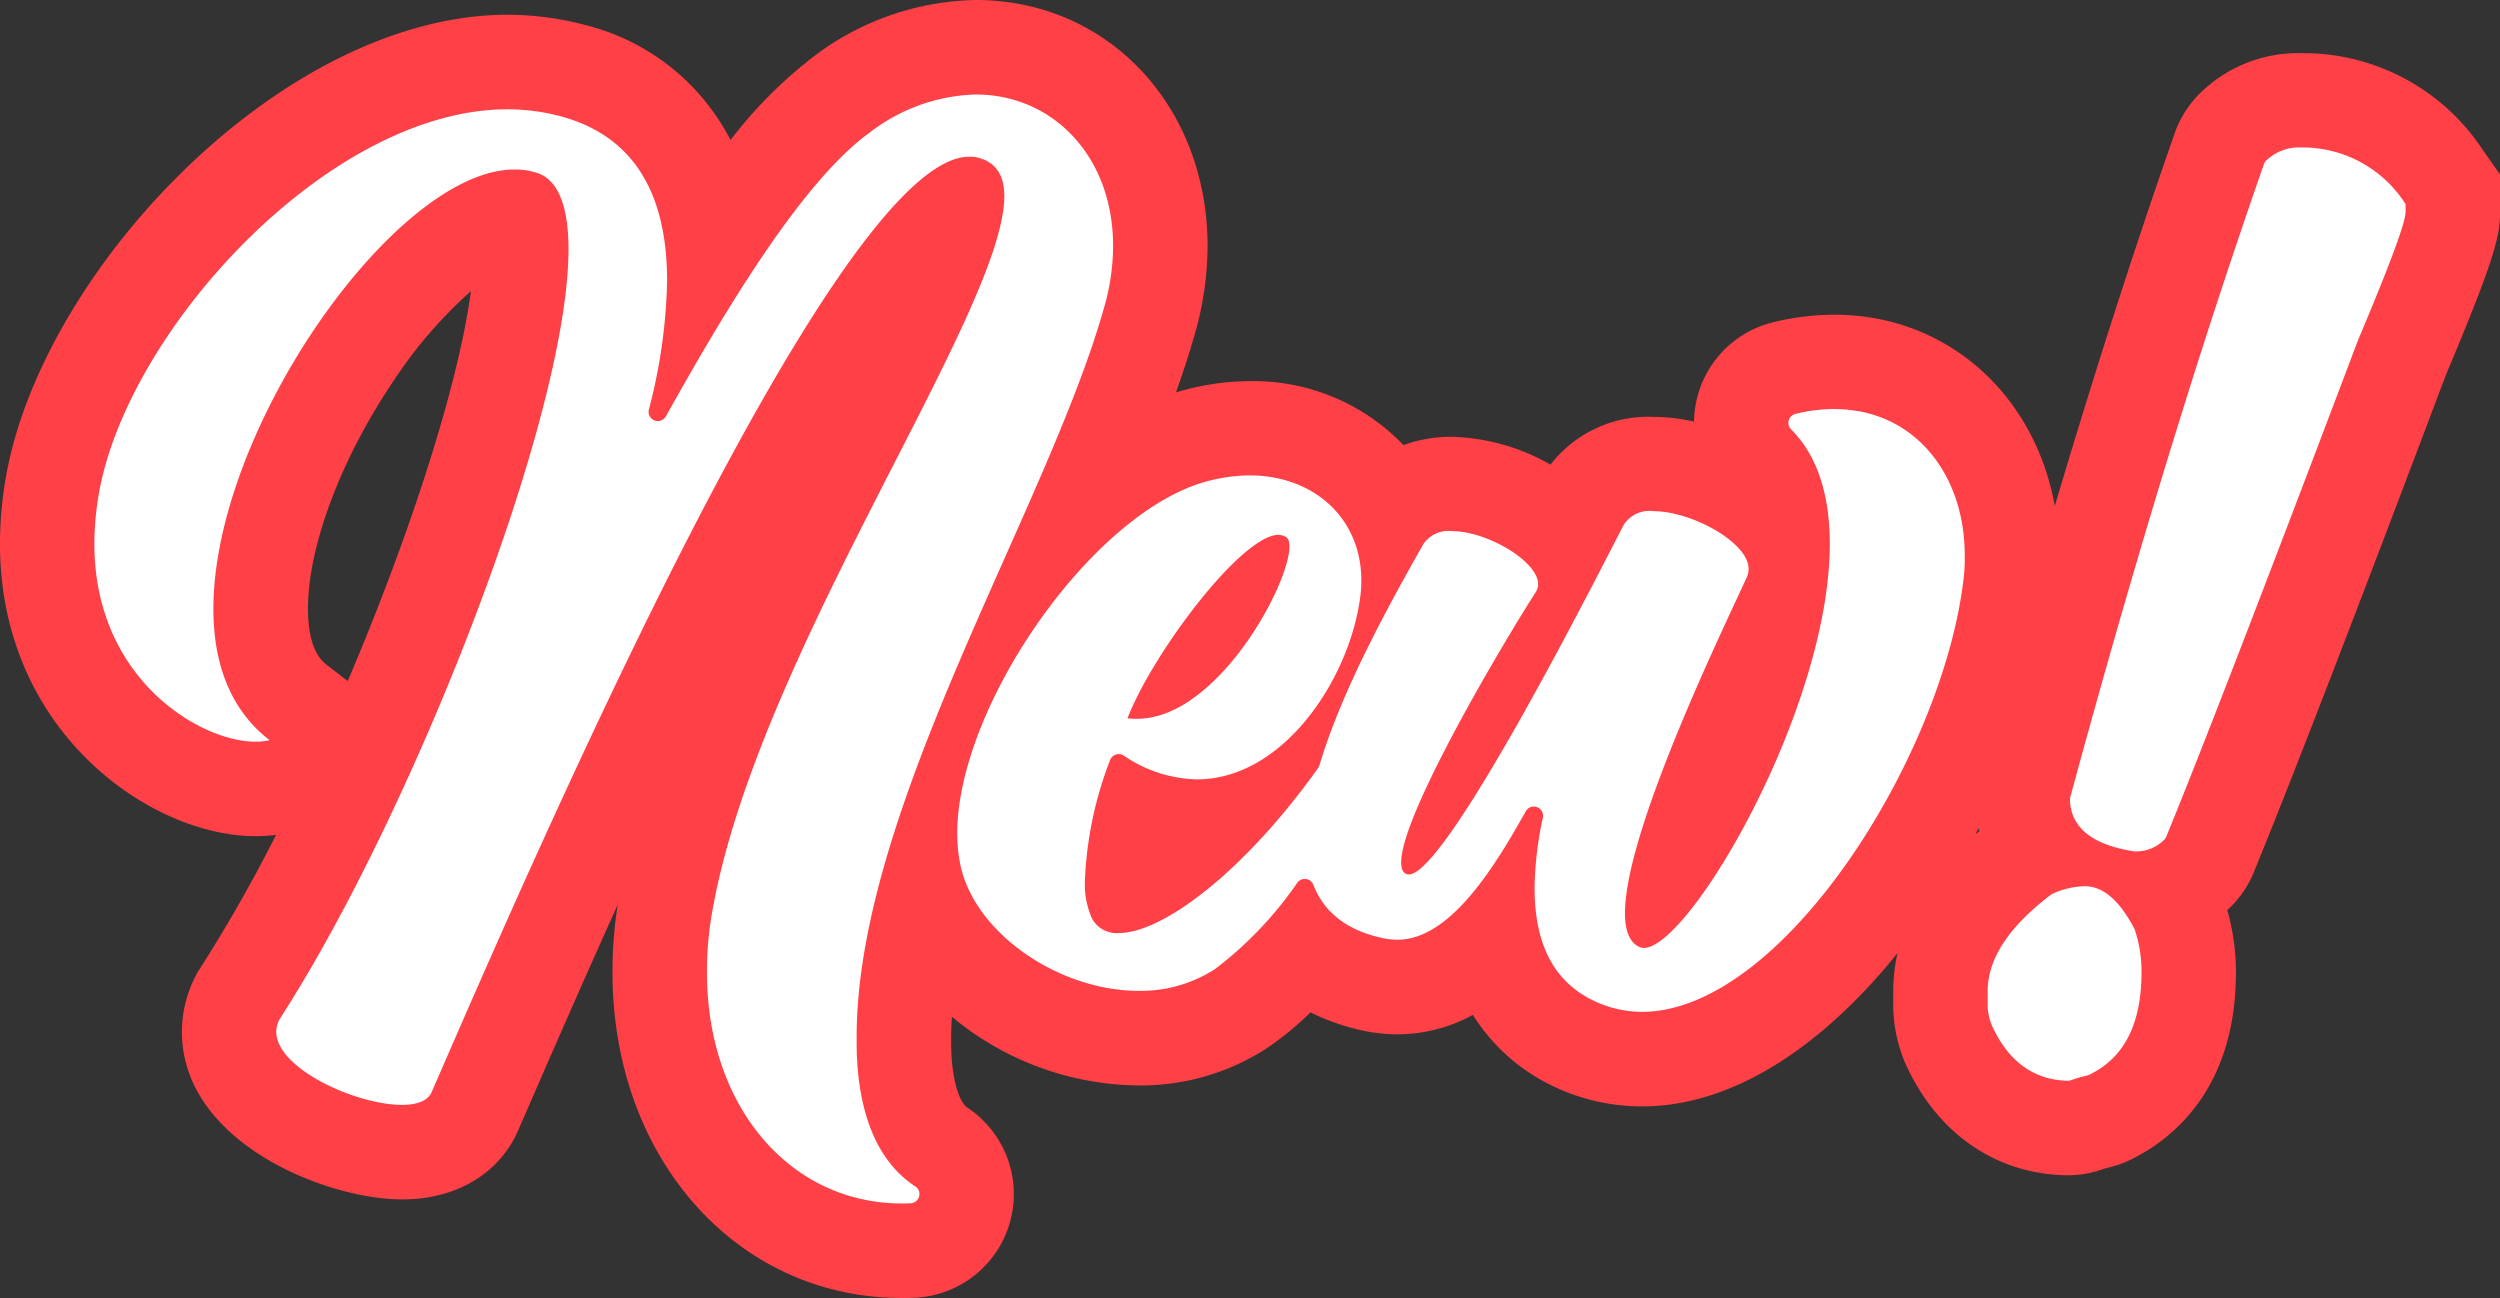 <svg xmlns="http://www.w3.org/2000/svg" width="192.817" height="100.109" viewBox="0 0 192.817 100.109">
  <rect x="0" y="0" width="192.817" height="100.109" fill="#333333" stroke="none"/>
  <g id="Group_948" data-name="Group 948" transform="translate(8392.057 2995)">
    <path id="Path_645" data-name="Path 645" d="M191.493,11.568a16.58,16.58,0,0,0-14-7.47A10.8,10.8,0,0,0,169.6,7.273a8.122,8.122,0,0,0-1.872,3c-3.07,8.761-6.164,18.384-9.249,28.749-1.551-8.627-8.342-14.749-17-14.749a20.1,20.1,0,0,0-4.724.582,8,8,0,0,0-6.1,7.663,14.49,14.49,0,0,0-3.12-.365,9.516,9.516,0,0,0-7.945,3.682,16.242,16.242,0,0,0-7.618-2.146,10.727,10.727,0,0,0-3.724.641,16.053,16.053,0,0,0-11.877-4.935,19.979,19.979,0,0,0-5.673.871c.521-1.464.992-2.9,1.391-4.287a24.717,24.717,0,0,0,1.047-6.989C93.135,8.163,85.446,0,75.251,0a21.264,21.264,0,0,0-12.47,4.341A34.743,34.743,0,0,0,56.343,10.8,17.286,17.286,0,0,0,45.164,1.937a23.467,23.467,0,0,0-6-.8c-17.224,0-35.642,19.4-38.64,35.287A29.845,29.845,0,0,0,0,41.958C0,56.466,11.647,64.491,19.7,64.491a12.75,12.75,0,0,0,1.594-.1,117.729,117.729,0,0,1-5.857,10.288l-.221.342-.183.365a9.331,9.331,0,0,0-1,4.2c0,8.482,11.053,12.919,16.978,12.919,4.281,0,7.644-2.073,9.055-5.561l.475-1.083c1.755-4.036,4.221-9.7,7.1-16.081a33.429,33.429,0,0,0-.4,5.235c0,14.306,9.585,25.094,22.3,25.094.317,0,.641,0,.968-.018a8,8,0,0,0,4.074-14.682c-.372-.245-1.043-1.364-1.2-4.064-.023-.348-.023-.841-.023-1.365s.025-1.035.055-1.563a22.82,22.82,0,0,0,14.409,5.3,17.856,17.856,0,0,0,9.95-2.917l.067-.046a24.586,24.586,0,0,0,3.236-2.675,16.947,16.947,0,0,0,4.432,1.487l.181.035.183.025a13.154,13.154,0,0,0,1.884.15,12.239,12.239,0,0,0,5.841-1.5,14.784,14.784,0,0,0,5.871,5.342,15.873,15.873,0,0,0,7.163,1.716c7.268,0,14.174-4.937,19.72-11.826a13.222,13.222,0,0,0-.331,2.928v1.258a11.43,11.43,0,0,0,.586,3.4,8.483,8.483,0,0,0,.36.95c2.408,5.329,6.894,8.463,12.3,8.6h.214a7.922,7.922,0,0,0,2.77-.494c.128-.037.3-.079.5-.135a8.114,8.114,0,0,0,1.569-.568c3.037-1.472,8.13-5.3,8.13-14.439a17.6,17.6,0,0,0-.666-4.819,8.034,8.034,0,0,0,2.035-2.891c2.829-6.895,7.954-20.16,14.819-38.366,3.785-8.984,4.182-10.741,4.182-12.591V13.454ZM26.819,52.527l-1.577-1.214c-.369-.283-1.49-1.147-1.49-4.353,0-4.783,2.5-11.476,6.526-17.471a34.726,34.726,0,0,1,6.044-7.033c-.969,7.281-4.726,18.856-9.5,30.069M152.612,63.877c.016.074.033.147.051.221-.106.088-.208.177-.312.266.087-.162.175-.324.26-.487" transform="translate(-8392.057 -2995)" fill="#ff4047"/>
    <path id="Path_644" data-name="Path 644" d="M74.626,95.546c-2.8-1.847-4.207-5.272-4.463-9.662-.04-.591-.04-1.221-.04-1.851,0-17.57,14.579-40.5,19.031-56.067a17.412,17.412,0,0,0,.749-4.925c0-6.974-4.688-11.7-10.6-11.7a14.049,14.049,0,0,0-8.2,2.955C65.886,18.081,59.937,28.057,55.42,36.147a.712.712,0,0,1-1.316-.524,41.987,41.987,0,0,0,1.4-9.9c0-5.91-1.97-10.993-8.156-12.686a16.085,16.085,0,0,0-4.138-.554C29.5,12.479,14.1,29.3,11.733,41.833a22.672,22.672,0,0,0-.4,4.177c0,10.4,8.156,15.248,12.412,15.248a4.761,4.761,0,0,0,1.1-.118c-3.074-2.364-4.334-5.99-4.334-10.126,0-13.908,14.1-33.885,23.207-33.885A5.235,5.235,0,0,1,45.5,17.4c1.655.554,2.4,2.679,2.4,5.871,0,12.963-12.1,43.656-22.3,59.416a2.1,2.1,0,0,0-.237.946c0,2.836,6.147,5.635,9.693,5.635,1.182,0,2.049-.317,2.324-1.064,7.568-17.373,31.13-72.061,41.413-72.061a2.442,2.442,0,0,1,.554.04c1.5.317,2.166,1.379,2.166,2.995-.006,8.907-18.953,35.182-22.5,55.042a25.794,25.794,0,0,0-.433,4.846c0,10.4,6.461,17.807,15.012,17.807.229,0,.459,0,.692-.013a.712.712,0,0,0,.343-1.318M145.533,35.6a12.693,12.693,0,0,0-3,.375.712.712,0,0,0-.34,1.193c2.132,2.127,2.985,5.267,2.985,8.835,0,12.726-10.835,31.165-14.341,31.165a1.165,1.165,0,0,1-.355-.079c-.749-.355-1.1-1.261-1.1-2.6,0-6.422,7.722-22.222,9.418-25.965a1.591,1.591,0,0,0,.118-.591c0-2.05-4.413-4.453-7.328-4.453a2.348,2.348,0,0,0-2.285,1.024C128,46.952,115.709,71.5,112.714,71.5a.576.576,0,0,1-.275-.079c-.237-.158-.317-.434-.317-.871,0-3.782,8.274-17.57,10.363-20.8a1.187,1.187,0,0,0,.2-.633c0-1.774-3.94-4.1-6.659-4.1a2.328,2.328,0,0,0-2.206,1.023c-2.711,4.788-6.282,11.264-8,17.034a.712.712,0,0,1-.1.207C99.962,71.363,93.7,76.019,90.335,76.019a2.167,2.167,0,0,1-2.049-1.1,6.447,6.447,0,0,1-.554-2.995,28.83,28.83,0,0,1,1.944-9.26.712.712,0,0,1,1.05-.334,10.38,10.38,0,0,0,5.635,1.835c6.619,0,11.662-7.6,12.569-13.829a9.557,9.557,0,0,0,.118-1.5c0-4.846-3.7-8.117-8.627-8.117a13,13,0,0,0-4.1.712c-8.668,3.034-18.44,17.411-18.44,26.908a13.066,13.066,0,0,0,.2,2.207c.985,5.4,7.6,9.929,13.791,9.929a10.534,10.534,0,0,0,5.91-1.694,28.952,28.952,0,0,0,6.331-6.648.712.712,0,0,1,1.242.18c.806,2.064,2.546,3.556,5.587,4.143a6.484,6.484,0,0,0,.871.079c3.957,0,7.3-5.219,9.909-9.893a.712.712,0,0,1,1.322.5,26.77,26.77,0,0,0-.633,5.414c0,4.334,1.5,7.131,4.374,8.589a8.627,8.627,0,0,0,3.9.95c10.875,0,23.285-19.819,24.823-33.491a12.83,12.83,0,0,0,.079-1.733c0-6.3-3.944-11.265-10.053-11.265m-42.863,9.7a1.288,1.288,0,0,1,.554.158c.2.119.276.355.276.749,0,2.954-5.595,13.278-11.742,13.278a4.481,4.481,0,0,1-.749-.04C93.018,54.325,99.835,45.3,102.672,45.3m65.96,30.311c-1.133-2.125-2.384-3.207-3.788-3.207a6.38,6.38,0,0,0-2.427.554.822.822,0,0,0-.177.1c-3.254,2.461-4.884,4.962-4.884,7.424v1.258a4.843,4.843,0,0,0,.258,1.243.854.854,0,0,0,.042.111c1.266,2.813,3.245,4.252,5.857,4.317a.7.7,0,0,0,.279-.049,12.263,12.263,0,0,1,1.246-.361.86.86,0,0,0,.158-.057c2.707-1.312,4.024-3.94,4.024-7.883a10.051,10.051,0,0,0-.528-3.324.885.885,0,0,0-.058-.131m12.918-60.18a3.64,3.64,0,0,0-2.722,1.021.743.743,0,0,0-.169.276q-7.463,21.3-14.928,48.788a.811.811,0,0,0-.029.226c.057,2.137,1.712,3.482,4.963,3.982h.275a3.007,3.007,0,0,0,2-.871.722.722,0,0,0,.19-.269q3.984-9.708,14.792-38.3c2.442-5.792,3.664-9.063,3.664-9.893V19.8a9.418,9.418,0,0,0-8.038-4.374" transform="translate(-8396.11 -2999.054)" fill="#fff"/>
  </g>
</svg>
